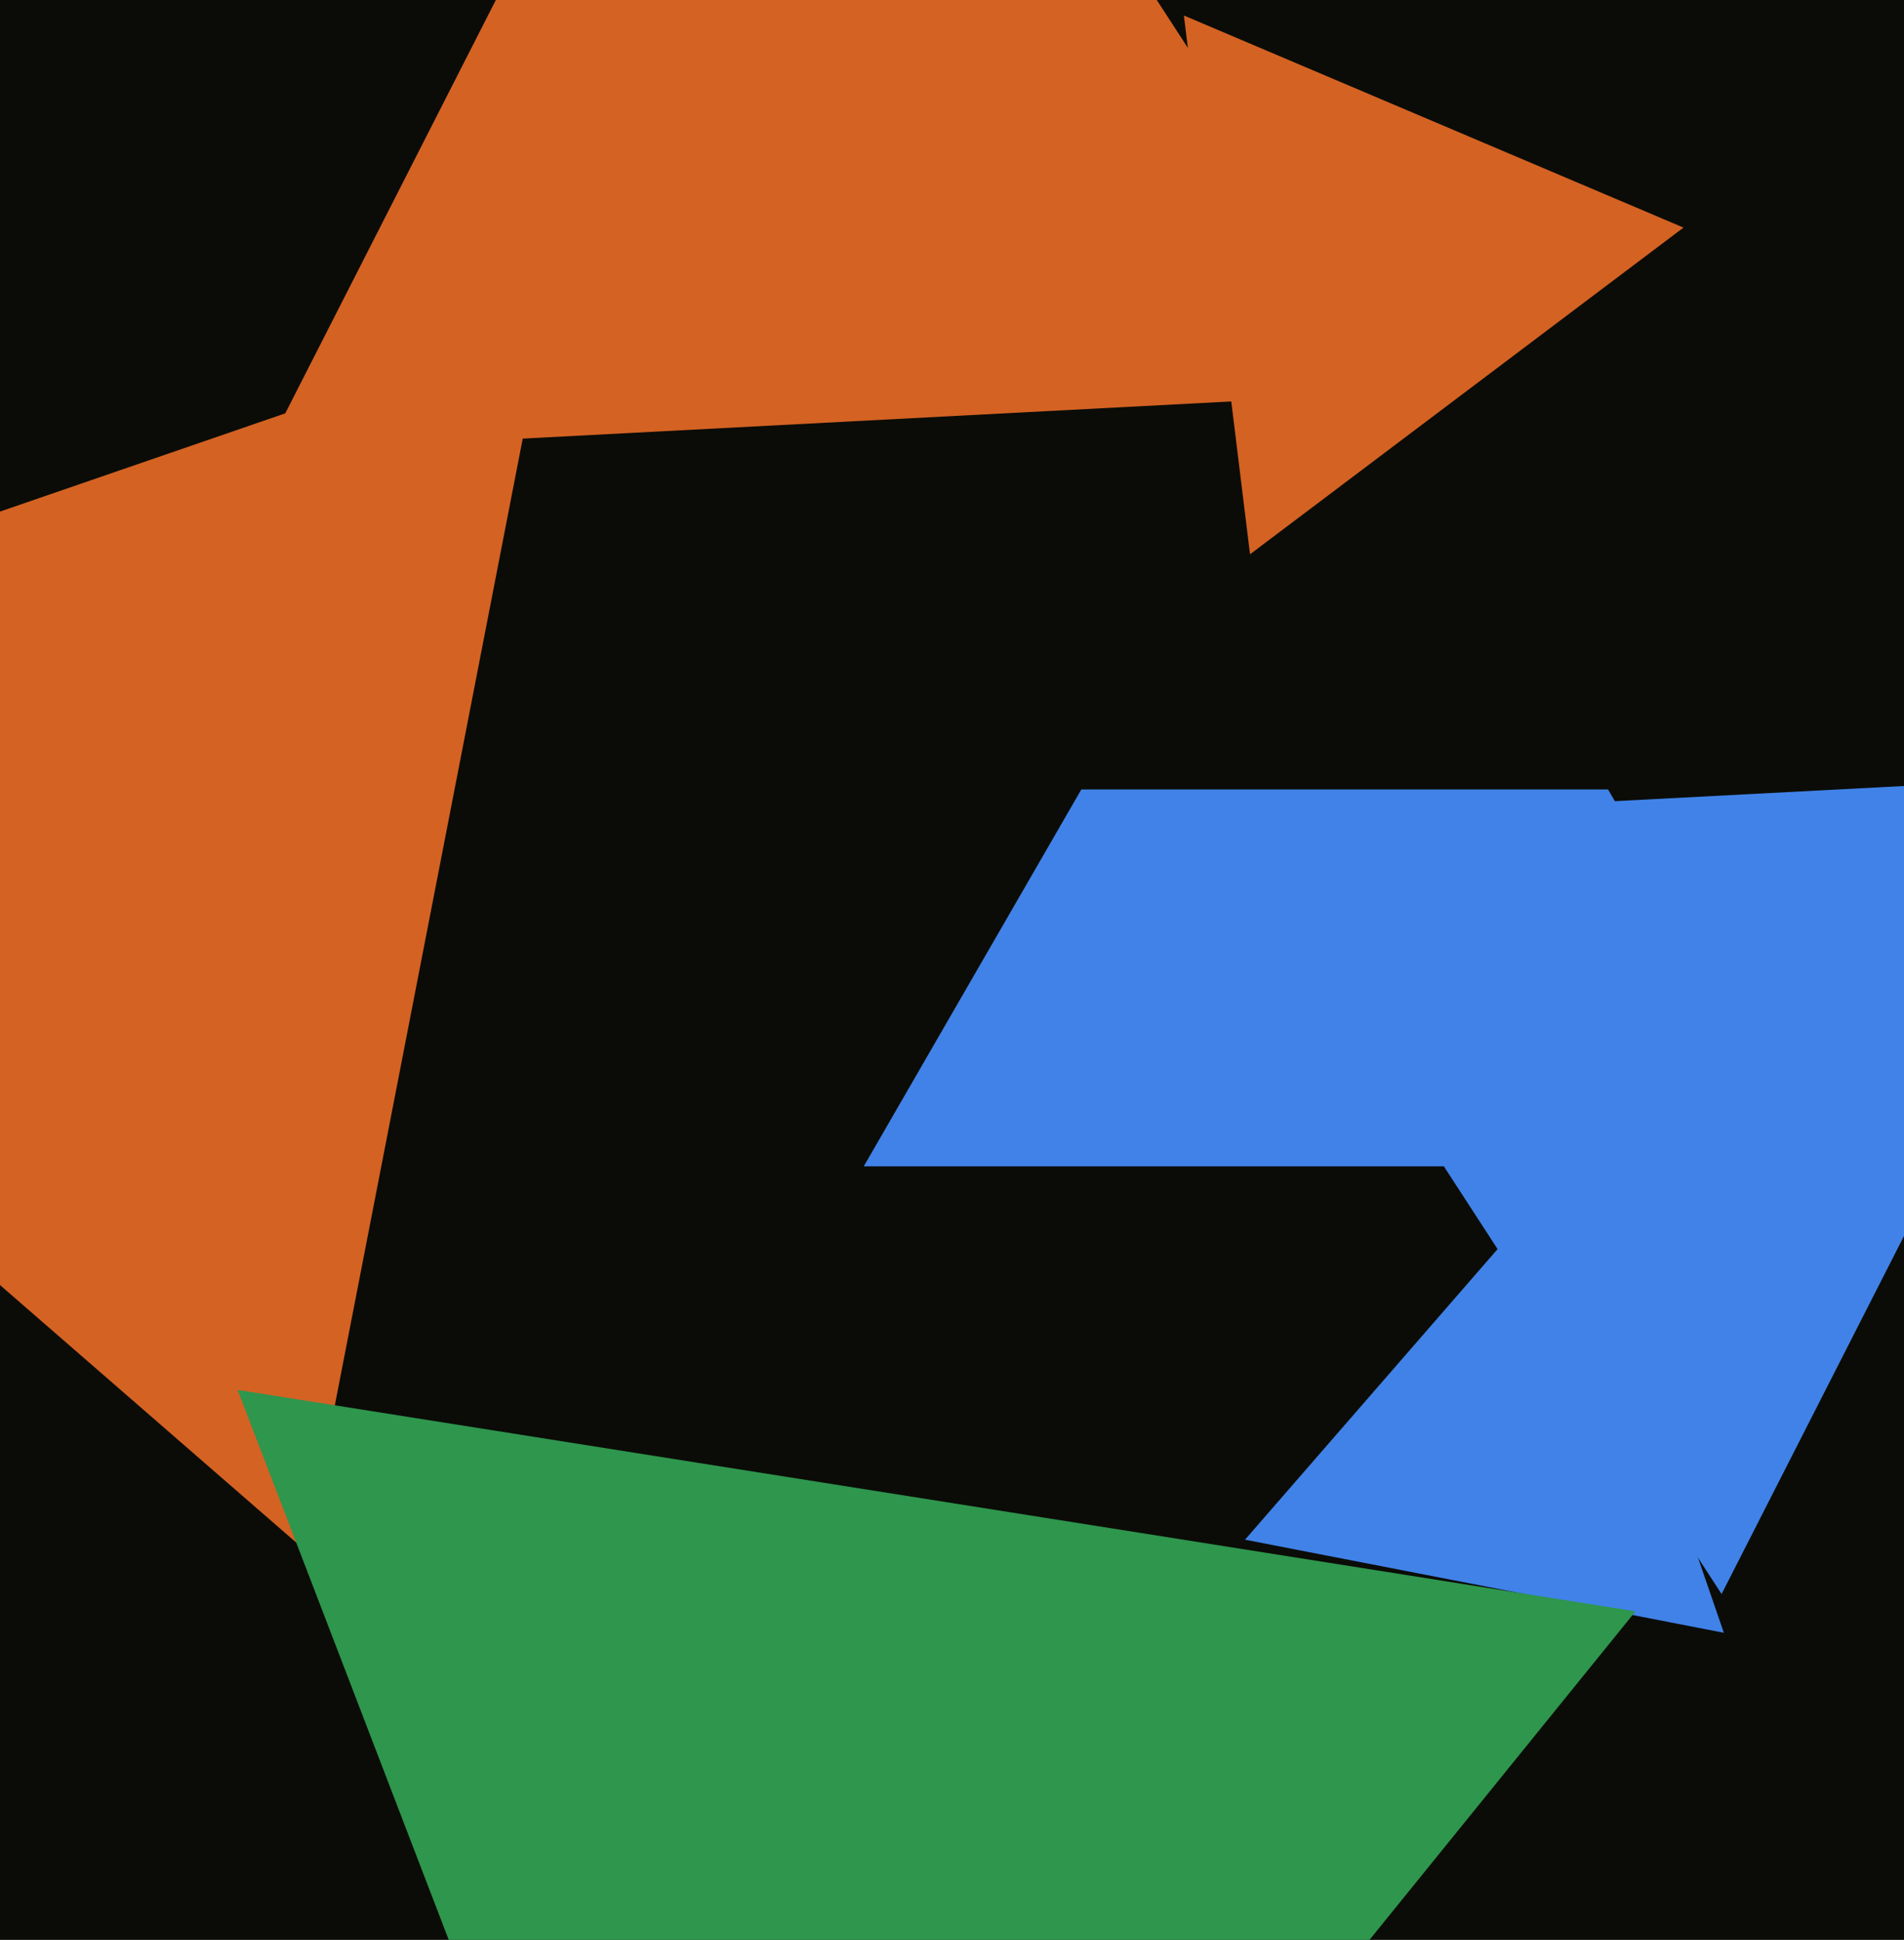 <svg xmlns="http://www.w3.org/2000/svg" width="480px" height="489px">
  <rect width="480" height="489" fill="rgb(11,12,7)"/>
  <polygon points="77.253,391.084 -160.656,184.273 137.403,81.643" fill="rgb(212,98,35)"/>
  <polygon points="460.244,294.0 217.756,294.0 339.0,84.0" fill="rgb(64,130,232)"/>
  <polygon points="420.478,199.0 271.522,199.0 346.0,70.0" fill="rgb(11,12,7)"/>
  <polygon points="315.132,139.72 298.457,3.908 424.411,57.372" fill="rgb(212,98,35)"/>
  <polygon points="434.584,411.58 313.868,388.115 394.547,295.304" fill="rgb(64,130,232)"/>
  <polygon points="187.775,683.464 59.908,350.36 412.318,406.176" fill="rgb(46,150,77)"/>
  <polygon points="434.013,401.816 307.605,207.165 539.382,195.018" fill="rgb(64,130,232)"/>
  <polygon points="355.798,98.816 66.942,113.955 198.26,-143.771" fill="rgb(212,98,35)"/>
</svg>